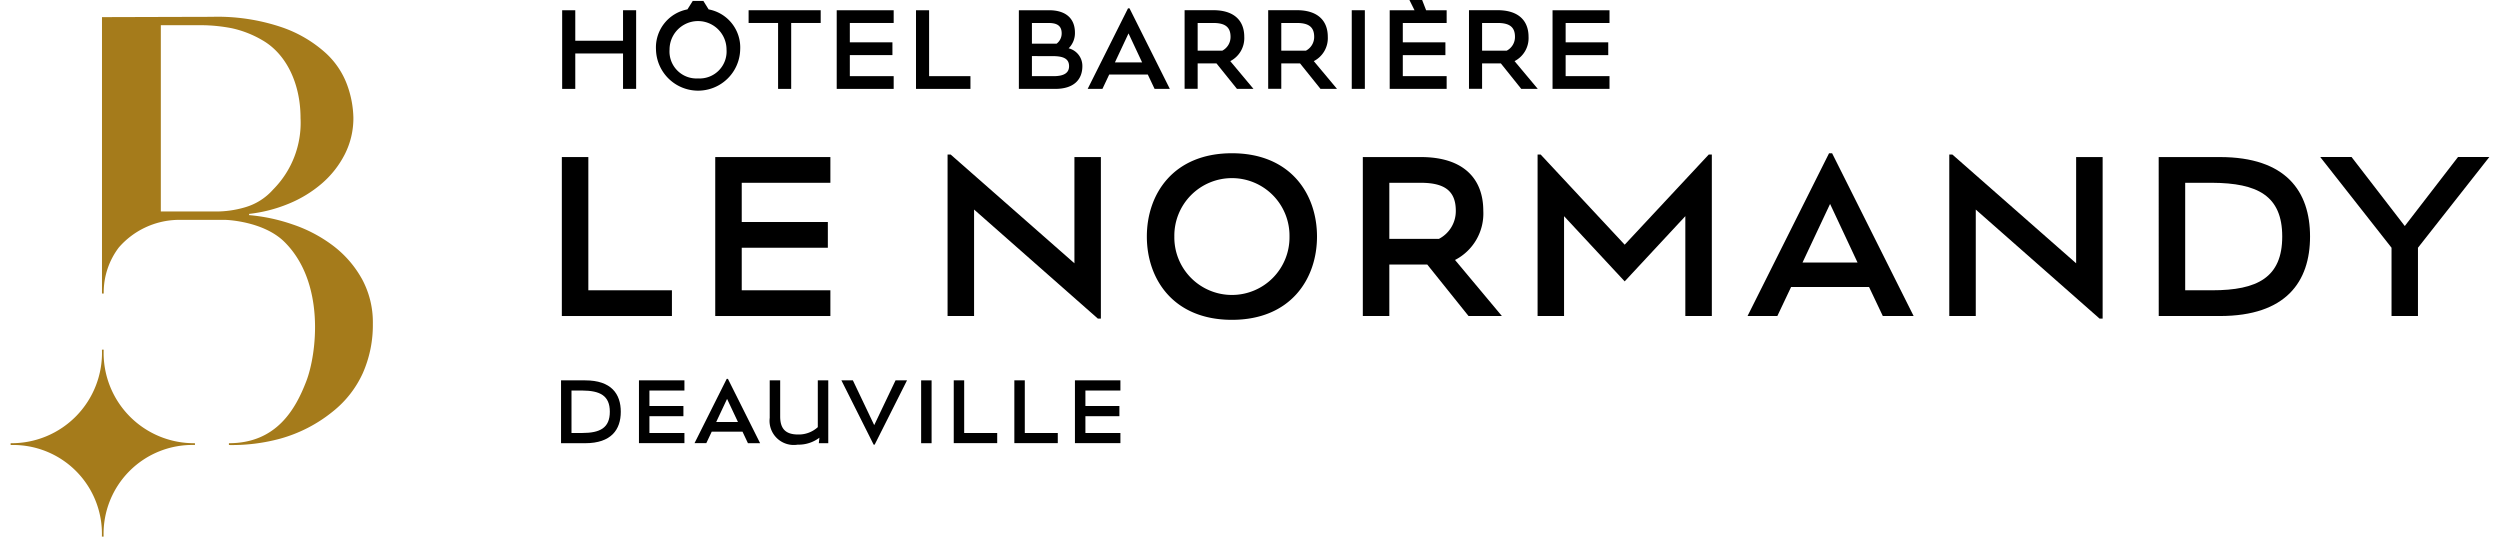 <svg id="hotel-barriere" xmlns="http://www.w3.org/2000/svg" viewBox="0 0 204.9 44.356" width="205" height="44"><path d="M8.268,29.37H8.125A7.471,7.471,0,0,1,.577,37.1v.15A7.337,7.337,0,0,1,8.12,44.819h.143a7.341,7.341,0,0,1,7.548-7.572V37.1a7.467,7.467,0,0,1-7.543-7.727" transform="translate(-0.577 -0.463)" style="fill:#a57b1b"/><path d="M17.47,17.946H12.992V2.546H16.3a13.509,13.509,0,0,1,2.554.25A8.583,8.583,0,0,1,21.406,3.8c1.954,1.128,3.135,3.562,3.135,6.416a7.817,7.817,0,0,1-2.264,5.911A4.917,4.917,0,0,1,19.95,17.6,8.447,8.447,0,0,1,17.47,17.946Zm12.119,5.527a8.787,8.787,0,0,0-2.411-2.739,11.735,11.735,0,0,0-3.311-1.726,14.843,14.843,0,0,0-3.578-.763v-.1a12.071,12.071,0,0,0,3.263-.838,10.013,10.013,0,0,0,2.75-1.676,7.96,7.96,0,0,0,1.9-2.419A6.574,6.574,0,0,0,28.91,10.2a8.374,8.374,0,0,0-.487-2.639,6.713,6.713,0,0,0-1.8-2.714,10.479,10.479,0,0,0-3.6-2.12,16.546,16.546,0,0,0-5.841-.873c-.452,0-9.054.025-9.054.025V24.73h.143a6.154,6.154,0,0,1,1.25-3.811,6.635,6.635,0,0,1,4.837-2.28h3.991s3.09.085,4.846,1.806c3.415,3.362,2.692,9.269,1.821,11.534S22.582,37.1,18.621,37.1v.15a15.146,15.146,0,0,0,4.232-.524,11.969,11.969,0,0,0,4.355-2.245A8.585,8.585,0,0,0,29.693,31.3a9.857,9.857,0,0,0,.826-4.07,7.5,7.5,0,0,0-.925-3.752" transform="translate(-0.577 -0.463)" style="fill:#a57b1b"/><path fill="black" d="M51.2,1.309h1.083v6.5H51.2V4.883H47.252V7.811H46.168v-6.5h1.084V3.831H51.2Z" transform="translate(-0.577 -0.463)"/><path fill="black" d="M58.274,1.239l-.434-.7h-.877l-.439.7a3.2,3.2,0,0,0-2.6,3.321,3.481,3.481,0,0,0,6.96,0A3.2,3.2,0,0,0,58.274,1.239ZM57.4,6.946A2.229,2.229,0,0,1,55.045,4.56a2.355,2.355,0,1,1,4.71,0A2.229,2.229,0,0,1,57.4,6.946Z" transform="translate(-0.577 -0.463)"/><path fill="black" d="M61.58,2.362V1.309h5.959V2.362H65.1V7.811H64.017V2.362Z" transform="translate(-0.577 -0.463)"/><path fill="black" d="M73.572,6.758V7.811H68.863v-6.5h4.709V2.362H69.947v1.6h3.522V5.018H69.947v1.74Z" transform="translate(-0.577 -0.463)"/><path fill="black" d="M79.918,6.758V7.811h-4.5v-6.5H76.5V6.758Z" transform="translate(-0.577 -0.463)"/><path fill="black" d="M83.92,1.309h2.489c1.418,0,2.147.7,2.147,1.855a1.763,1.763,0,0,1-.521,1.292,1.5,1.5,0,0,1,1.135,1.48c0,1.041-.636,1.875-2.249,1.875h-3ZM85,2.362V4.071h2.043a1.055,1.055,0,0,0,.416-.855c0-.761-.584-.854-1.125-.854ZM85,5.1V6.758h1.8c.928,0,1.271-.322,1.271-.822,0-.647-.51-.834-1.374-.834Z" transform="translate(-0.577 -0.463)"/><path fill="black" d="M94.578,6.623H91.39l-.562,1.188h-1.22l3.334-6.658h.126L96.4,7.811h-1.26Zm-1.593-3.4-1.126,2.4H94.11Z" transform="translate(-0.577 -0.463)"/><path fill="black" d="M100.257,5.706H98.7v2.1H97.621v-6.5H100c1.729,0,2.553.875,2.553,2.2a2.138,2.138,0,0,1-1.157,2.01l1.917,2.293h-1.365ZM98.7,2.362V4.654h2.032a1.277,1.277,0,0,0,.687-1.146c0-.824-.468-1.146-1.437-1.146Z" transform="translate(-0.577 -0.463)"/><path fill="black" d="M107.166,5.706h-1.553v2.1H104.53v-6.5h2.375c1.729,0,2.553.875,2.553,2.2a2.136,2.136,0,0,1-1.157,2.01l1.917,2.293h-1.364Zm-1.553-3.344V4.654h2.032a1.277,1.277,0,0,0,.687-1.146c0-.824-.468-1.146-1.437-1.146Z" transform="translate(-0.577 -0.463)"/><path fill="black" d="M111.438,1.309h1.083v6.5h-1.083Z" transform="translate(-0.577 -0.463)"/><path fill="black" d="M119.283,6.758V7.811h-4.708v-6.5h4.708V2.362h-3.625v1.6h3.522V5.018h-3.522v1.74ZM116.205.463h1.052l.4,1.032h-.938Z" transform="translate(-0.577 -0.463)"/><path fill="black" d="M123.765,5.706h-1.553v2.1h-1.083v-6.5H123.5c1.73,0,2.553.875,2.553,2.2a2.136,2.136,0,0,1-1.157,2.01l1.918,2.293h-1.365Zm-1.553-3.344V4.654h2.031a1.276,1.276,0,0,0,.688-1.146c0-.824-.468-1.146-1.437-1.146Z" transform="translate(-0.577 -0.463)"/><path fill="black" d="M132.745,6.758V7.811h-4.709v-6.5h4.709V2.362h-3.626v1.6h3.522V5.018h-3.522v1.74Z" transform="translate(-0.577 -0.463)"/><path fill="black" d="M55.241,24.459v2.127h-9.1V13.446h2.191V24.459Z" transform="translate(-0.577 -0.463)"/><path fill="black" d="M68.34,24.459v2.127H58.822V13.446H68.34v2.127H61.012v3.242H68.13v2.127H61.012v3.517Z" transform="translate(-0.577 -0.463)"/><path fill="black" d="M90.451,26.8,80.218,17.784v8.8H78.027V13.235h.253l10.233,8.993V13.446H90.7V26.8Z" transform="translate(-0.577 -0.463)"/><path fill="black" d="M94.5,20.016c0-3.516,2.189-6.885,7.033-6.885s7.033,3.369,7.033,6.885-2.19,6.885-7.033,6.885S94.5,23.532,94.5,20.016Zm2.273,0a4.76,4.76,0,1,0,9.519,0,4.76,4.76,0,1,0-9.519,0Z" transform="translate(-0.577 -0.463)"/><path fill="black" d="M117.681,22.332h-3.137v4.254h-2.191V13.446h4.8c3.5,0,5.159,1.769,5.159,4.444a4.317,4.317,0,0,1-2.337,4.063l3.874,4.633h-2.757Zm-3.137-6.759v4.633h4.105a2.585,2.585,0,0,0,1.391-2.316c0-1.664-.948-2.317-2.906-2.317Z" transform="translate(-0.577 -0.463)"/><path fill="black" d="M140.951,13.235h.253V26.586h-2.191V18.332L134,23.723l-5.012-5.391v8.254H126.8V13.235h.252L134,20.69Z" transform="translate(-0.577 -0.463)"/><path fill="black" d="M154.2,24.186h-6.444l-1.137,2.4h-2.464l6.738-13.455h.253l6.739,13.455h-2.548Zm-3.222-6.866L148.7,22.164h4.548Z" transform="translate(-0.577 -0.463)"/><path fill="black" d="M173.256,26.8l-10.234-9.013v8.8h-2.19V13.235h.253l10.233,8.993V13.446h2.191V26.8Z" transform="translate(-0.577 -0.463)"/><path fill="black" d="M178.142,13.446H183.2c5.476,0,7.454,2.843,7.454,6.57s-1.978,6.57-7.454,6.57h-5.054Zm4.422,11.013c3.728,0,5.791-1.053,5.791-4.443s-2.063-4.422-5.791-4.443h-2.231v8.886Z" transform="translate(-0.577 -0.463)"/><path fill="black" d="M197.39,26.586V20.942l-5.895-7.5h2.59l4.4,5.706,4.4-5.706h2.59l-5.9,7.5v5.644Z" transform="translate(-0.577 -0.463)"/><path fill="black" d="M46.075,31.905H48.07c2.162,0,2.944,1.123,2.944,2.595S50.232,37.1,48.07,37.1H46.075Zm1.746,4.35c1.472,0,2.287-.416,2.287-1.755s-.815-1.746-2.287-1.755h-.882v3.51Z" transform="translate(-0.577 -0.463)"/><path fill="black" d="M56.275,36.255v.84H52.516v-5.19h3.759v.84H53.381v1.281h2.81v.84h-2.81v1.389Z" transform="translate(-0.577 -0.463)"/><path fill="black" d="M61.076,36.147H58.531l-.448.948h-.974l2.661-5.314h.1L62.532,37.1H61.525ZM59.8,33.436l-.9,1.913h1.8Z" transform="translate(-0.577 -0.463)"/><path fill="black" d="M67.433,36.646a2.864,2.864,0,0,1-1.8.574A2,2,0,0,1,63.325,35V31.905h.865v2.986c0,1.007.441,1.489,1.48,1.489a2.336,2.336,0,0,0,1.63-.607V31.905h.865V37.1h-.781Z" transform="translate(-0.577 -0.463)"/><path fill="black" d="M69.251,31.905H70.2l1.763,3.7,1.763-3.7h.948L72,37.22h-.083Z" transform="translate(-0.577 -0.463)"/><path fill="black" d="M75.842,31.905h.864V37.1h-.864Z" transform="translate(-0.577 -0.463)"/><path fill="black" d="M82.13,36.255v.84H78.538v-5.19H79.4v4.35Z" transform="translate(-0.577 -0.463)"/><path fill="black" d="M87.138,36.255v.84H83.547v-5.19h.864v4.35Z" transform="translate(-0.577 -0.463)"/><path fill="black" d="M92.315,36.255v.84H88.556v-5.19h3.759v.84H89.421v1.281h2.81v.84h-2.81v1.389Z" transform="translate(-0.577 -0.463)"/></svg>